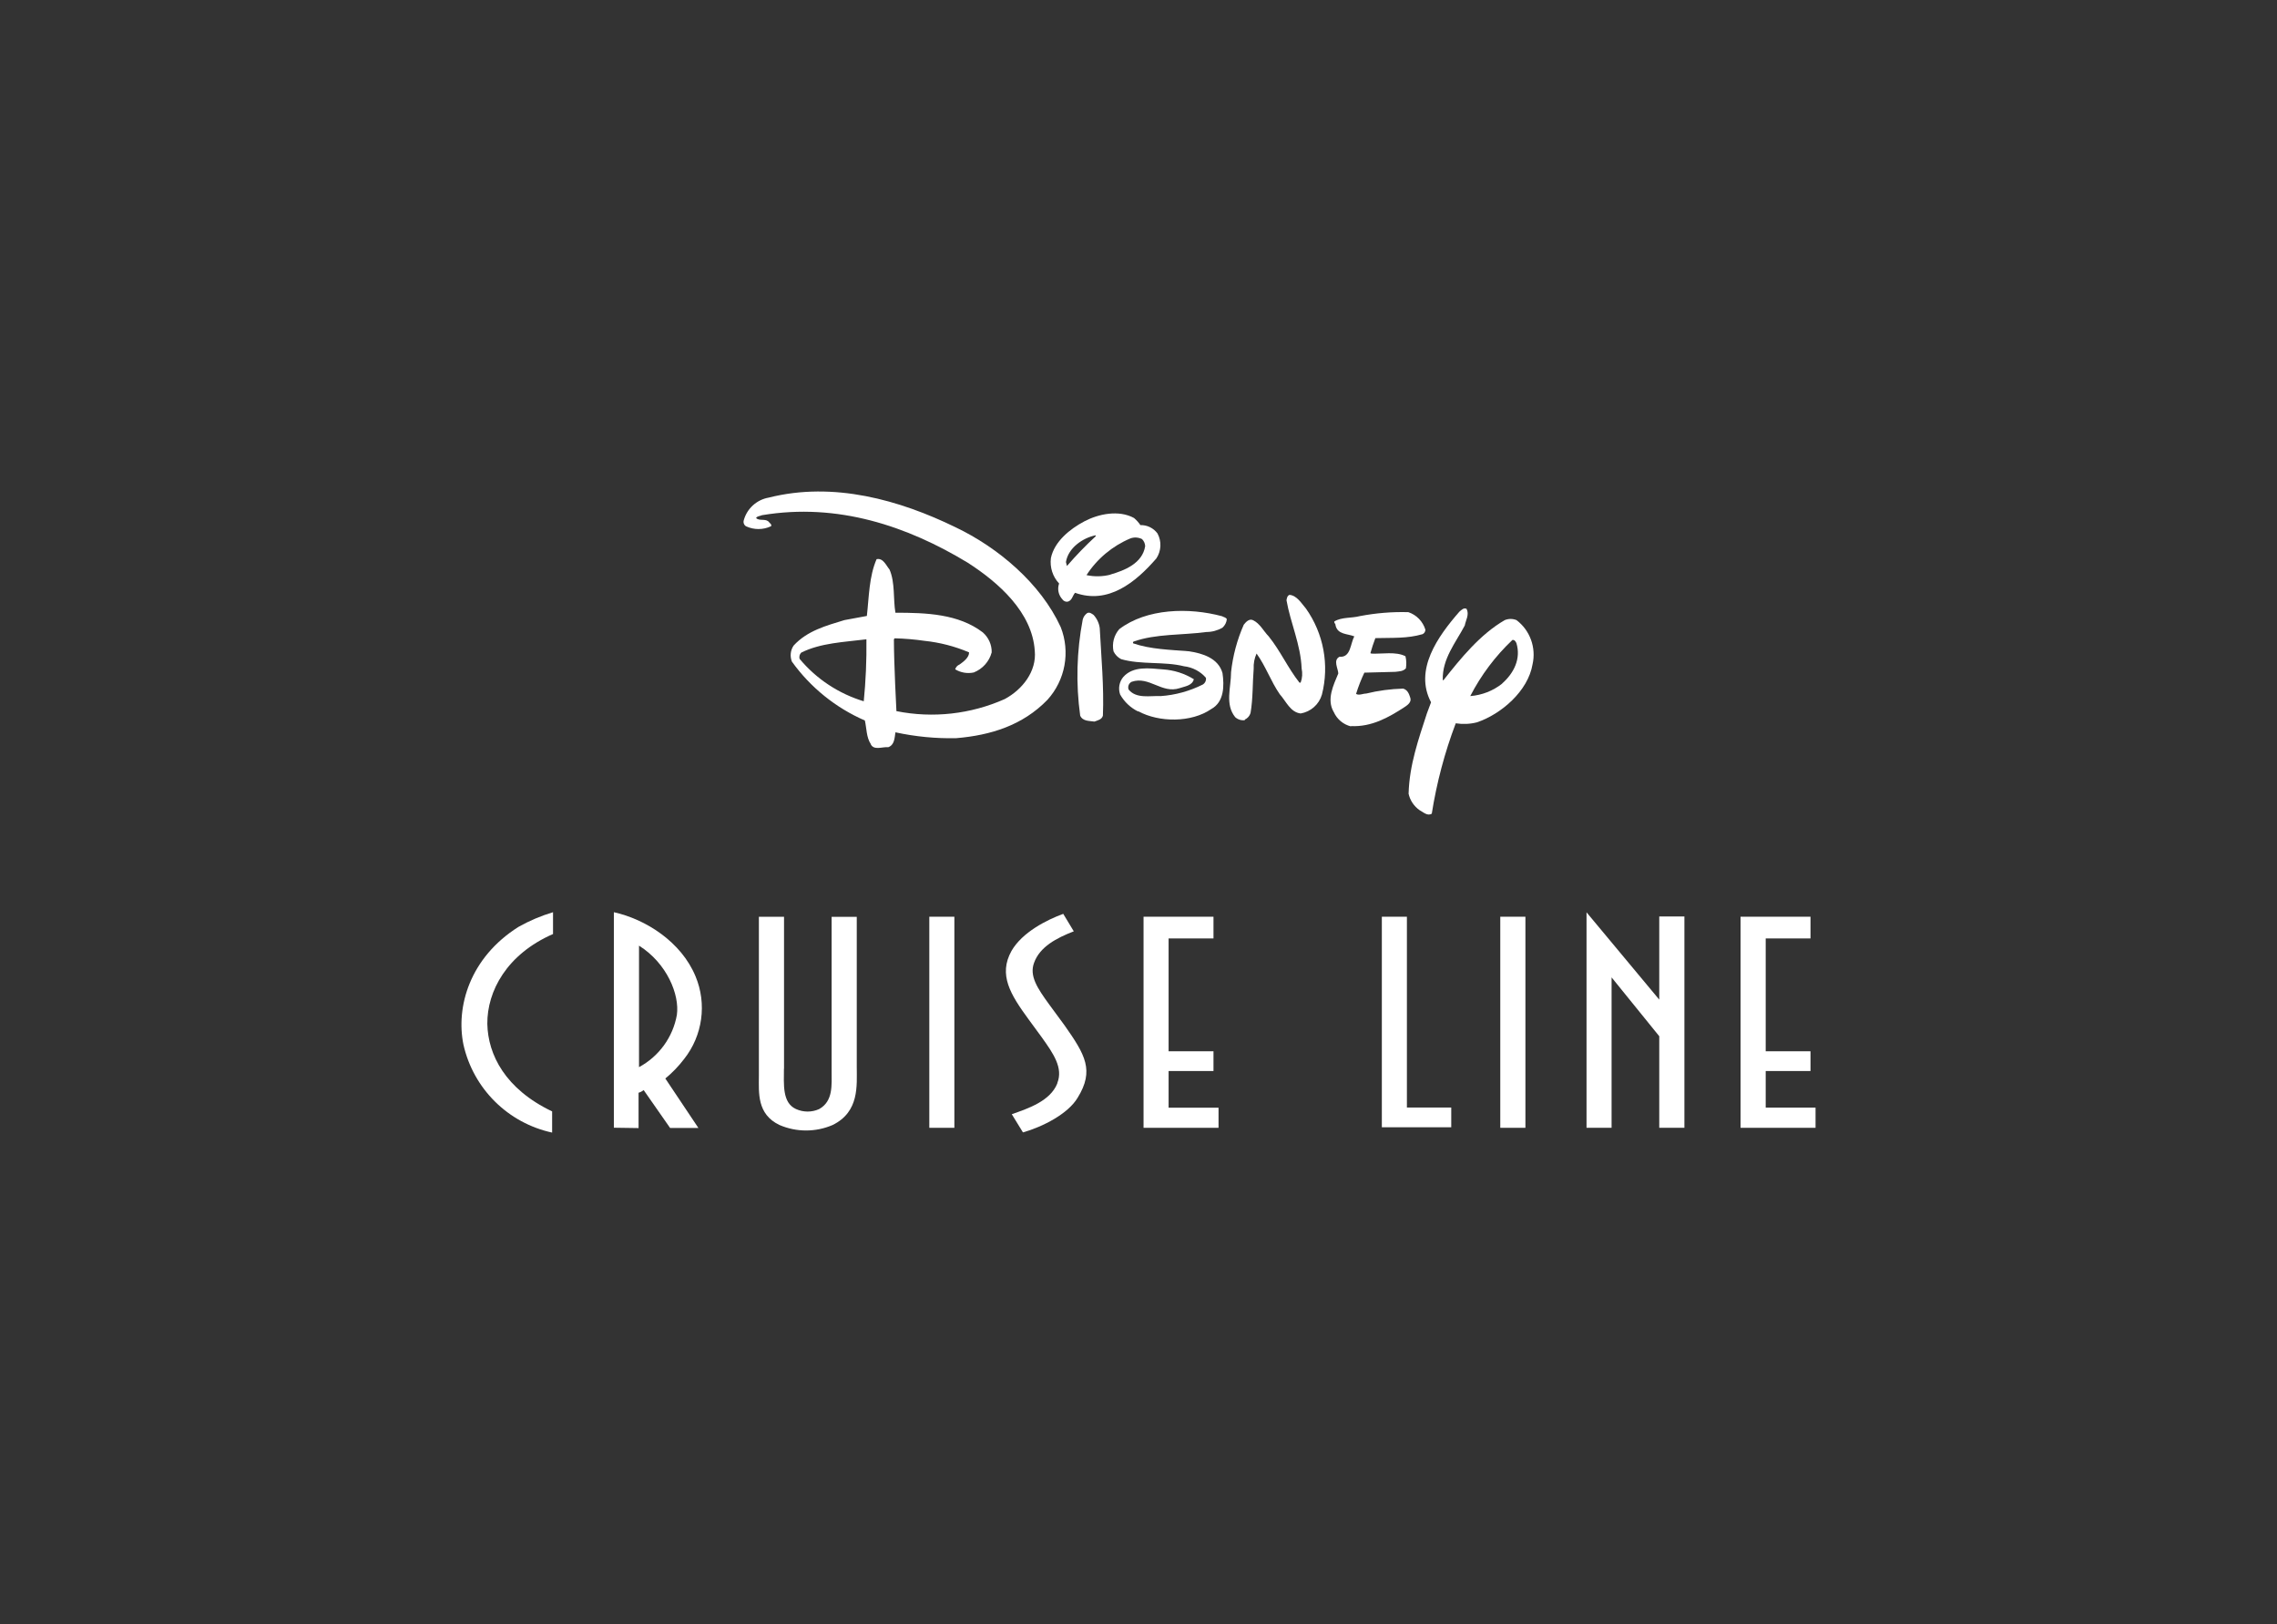 <?xml version="1.0" encoding="UTF-8"?>
<svg id="Layer_2" data-name="Layer 2" xmlns="http://www.w3.org/2000/svg" viewBox="0 0 252.64 180.2">
  <rect x="0" y="0" width="252.64" height="180.2" fill="#333333" stroke="none"/>
  <defs>
    <style>
      .cls-1 {
        fill: none;
      }

      .cls-2 {
        fill: #fff;
      }
    </style>
  </defs>
  <g id="Layer_2-2" data-name="Layer 2">
    <g>
      <rect class="cls-1" width="252.64" height="180.2"/>
      <g>
        <g>
          <path class="cls-2" d="m149.9,80.56c2.27.11,4.16-.95,5.94-2.11.33-.22.79-.54.64-1.02s-.31-.88-.79-1.03c-1.39.04-2.77.22-4.11.55-.37,0-.79.24-1.12.04.25-.81.56-1.6.92-2.36l3.44-.09c.42-.06.86-.04,1.17-.39.07-.45.06-.9-.05-1.34-1.06-.55-2.58-.24-3.76-.29l-.13-.05c.16-.57.34-1.12.55-1.67,1.89-.05,3.55.06,5.24-.44.19-.09.32-.29.31-.5-.28-.91-.98-1.64-1.89-1.94-1.81-.05-3.61.1-5.39.44-.91.24-2.01.09-2.82.59-.06.17.16.27.13.42.22,1.06,1.36.93,2.09,1.24-.46.79-.37,2.36-1.65,2.26-.73.38-.16,1.28-.13,1.85-.53,1.28-1.34,2.88-.5,4.29.36.79,1.05,1.37,1.89,1.58"/>
          <path class="cls-2" d="m121.42,80.06c.35-.13.84-.22.95-.66.13-3.19-.18-6.45-.35-9.71-.07-.55-.32-1.07-.69-1.47-.2-.13-.43-.33-.7-.2-.25.18-.43.43-.5.73-.67,3.51-.77,7.11-.28,10.65.28.64,1.01.57,1.58.66"/>
          <path class="cls-2" d="m138.11,79.84c.31-.14.54-.4.64-.73.28-1.58.22-3.37.35-4.91-.03-.58.08-1.16.32-1.69,1.03,1.43,1.58,3.08,2.57,4.51.71.79,1.17,2,2.32,2.14,1.12-.19,2.04-1,2.36-2.09.84-3.29.19-6.78-1.77-9.55-.5-.58-1.01-1.46-1.83-1.52-.26.11-.28.37-.33.59.44,2.53,1.58,4.93,1.68,7.57.11.53.08,1.07-.11,1.58h-.13c-1.3-1.65-2.09-3.48-3.41-5.13-.58-.59-.97-1.43-1.74-1.8-.44-.2-.79.2-1.03.5-.74,1.67-1.21,3.45-1.41,5.26,0,1.72-.7,3.56.46,5,.29.26.69.39,1.08.33"/>
          <path class="cls-2" d="m126.29,78.91c2.31,1.26,5.9,1.28,8.1-.24,1.45-.79,1.45-2.6,1.25-3.99-.46-1.67-2.25-2.2-3.72-2.42-2.11-.17-4.27-.22-6.19-.88-.04-.06-.03-.14.03-.19,0,0,.01,0,.02-.01,2.47-.88,5.44-.7,8.08-1.06.62,0,1.24-.17,1.78-.48.27-.25.45-.59.48-.95-.13-.21-.35-.21-.53-.32-3.67-.99-8.36-.88-11.4,1.43-.59.67-.83,1.59-.64,2.47.18.37.47.67.84.86,2.18.64,4.78.24,6.97.79.95.11,1.82.56,2.44,1.28.05.3-.09.59-.35.75-1.46.73-3.05,1.17-4.67,1.28-1.17-.06-2.7.33-3.56-.73-.12-.33.03-.71.35-.86,1.94-.66,3.33,1.36,5.31.71.57-.2,1.4-.27,1.58-.99-1.03-.64-2.2-1.01-3.4-1.09-1.58-.13-3.33-.39-4.43.84-.45.54-.58,1.28-.35,1.94.46.82,1.16,1.48,2,1.89"/>
          <path class="cls-2" d="m96.62,82.56c-.5-.75-.46-1.74-.66-2.62-3.24-1.41-6.04-3.67-8.1-6.54-.23-.59-.16-1.26.2-1.78,1.52-1.65,3.61-2.2,5.63-2.82l2.49-.46c.24-2.1.24-4.38,1.08-6.3.73-.16,1.06.7,1.43,1.14.64,1.43.4,3.33.66,4.8,3.44,0,7,.13,9.69,2.18.64.56,1.01,1.37.99,2.22-.27,1.02-1.01,1.84-1.99,2.23-.71.15-1.45.02-2.06-.35.07-.24.25-.44.48-.53.44-.31,1.08-.79,1.06-1.35-1.58-.67-3.24-1.1-4.95-1.28-1.09-.16-2.2-.25-3.3-.28l-.09.11c0,2.66.28,7.97.28,7.97,4.05.81,8.25.34,12.02-1.34,1.97-1.06,3.55-3.08,3.33-5.35-.27-4.26-4-7.57-7.44-9.78-6.67-4.04-14.41-6.68-22.82-5.27-.23.11-.54.09-.66.31.35.39,1.1,0,1.45.48.11.13.33.27.2.44-.88.41-1.89.41-2.77,0-.23-.14-.33-.43-.24-.69.36-1.29,1.44-2.26,2.76-2.49,7.22-1.82,14.55.28,20.71,3.28,4.73,2.25,9.46,6.23,11.69,11.09,1.08,2.75.51,5.87-1.47,8.06-2.75,2.84-6.3,3.94-10.13,4.26-2.26.05-4.53-.17-6.74-.65-.1.61-.09,1.39-.79,1.65-.66-.06-1.58.38-1.94-.31m-.79-4.73c.23-2.3.33-4.61.3-6.93-2.49.31-5.06.4-7.22,1.47-.19.17-.26.44-.2.69,1.87,2.25,4.37,3.89,7.17,4.73"/>
          <path class="cls-2" d="m117.9,66.52c-.46-.47-.61-1.16-.39-1.78-.71-.76-1.04-1.79-.91-2.82.38-1.83,2.11-3.23,3.7-4.07s3.83-1.3,5.52-.38c.27.23.51.49.71.79.75-.02,1.46.33,1.9.93.47.88.42,1.94-.13,2.77-2.29,2.64-5.33,5.13-9.02,3.81-.29.33-.33.88-.84.99-.21.02-.42-.07-.55-.24m5.3-2.77c1.58-.46,3.56-1.23,3.87-3.15-.01-.3-.14-.58-.35-.79-.41-.2-.88-.23-1.3-.07-1.99.84-3.69,2.26-4.86,4.07.89.19,1.81.17,2.69-.06m-4.86-.95c1-1.16,2.06-2.26,3.19-3.3v-.11c-1.43.28-3.06,1.41-3.3,2.97l.11.44Z"/>
          <path class="cls-2" d="m156.29,88.02c.09-3.15,1.1-6.01,2.03-8.87l.46-1.23c-1.9-3.59.73-7.29,3.15-10.06.24-.2.48-.46.79-.31.33.64-.09,1.25-.2,1.85-1.01,1.91-2.51,3.7-2.44,6.03l.06.06c1.94-2.46,4.1-5.12,6.82-6.69.42-.17.88-.17,1.3,0,1.51,1.14,2.2,3.07,1.78,4.91-.5,2.97-3.48,5.52-6.16,6.43-.77.2-1.58.23-2.36.11-1.23,3.24-2.12,6.61-2.66,10.03-.49.29-.93-.17-1.35-.39-.63-.44-1.08-1.11-1.23-1.87m10.39-12.19c1.3-1.14,2.11-2.75,1.58-4.48-.09-.18-.2-.38-.44-.35-1.9,1.8-3.48,3.9-4.68,6.23,1.29-.1,2.53-.58,3.55-1.39"/>
        </g>
        <g>
          <path class="cls-2" d="m86.98,118.58c0,1.71-.21,3.77,1.34,4.47.82.37,1.76.37,2.57,0,1.57-.88,1.38-2.67,1.38-4.23v-17.1h2.79v16.63c0,2.09.31,5-2.68,6.47-1.88.81-4.01.81-5.89,0-2.53-1.2-2.29-3.61-2.29-5.43v-17.67h2.79v16.86Z"/>
          <polygon class="cls-2" points="103.11 102.5 103.11 101.71 105.89 101.71 105.89 125.13 103.11 125.13 103.11 102.5"/>
          <path class="cls-2" d="m117.31,120.17c.67-1.68-.42-3.26-1.73-5.09l-1.48-2.02c-1.98-2.71-3.35-4.91-1.87-7.56,1.2-2.08,3.92-3.44,5.74-4.11l1.17,1.94c-1.91.74-3.77,1.71-4.41,3.5-.53,1.44.35,2.79,1.7,4.64l1.69,2.3c2.29,3.26,3.32,4.99,1.45,8.02-1.06,1.79-3.88,3.23-6.07,3.85l-1.24-2.02c1.87-.65,4.27-1.47,5.05-3.41"/>
          <polygon class="cls-2" points="134.64 118.83 129.66 118.83 129.66 122.9 135.2 122.9 135.2 125.13 129.66 125.13 126.88 125.13 126.88 102.5 126.88 101.71 134.64 101.71 134.64 103.51 134.64 104.12 129.66 104.12 129.66 116.64 134.64 116.64 134.64 118.83"/>
          <polygon class="cls-2" points="193.12 101.71 193.12 102.5 193.12 125.13 195.91 125.13 201.44 125.13 201.44 122.89 195.91 122.89 195.91 118.83 200.88 118.83 200.88 116.64 195.91 116.64 195.91 104.12 200.88 104.12 200.88 103.51 200.88 101.71 193.12 101.71"/>
          <polygon class="cls-2" points="166.46 102.5 166.46 101.71 169.25 101.71 169.25 125.13 166.46 125.13 166.46 102.5"/>
          <polygon class="cls-2" points="184.1 117.55 184.1 114.97 178.81 108.44 178.81 109.32 178.81 124.69 178.81 125.13 176.03 125.13 176.03 101.89 176.03 101.22 184.1 110.91 184.1 101.68 186.36 101.68 186.89 101.68 186.89 125.13 184.1 125.13 184.1 117.55"/>
          <path class="cls-2" d="m61.36,103.63c-5.13,2.24-7.32,6.34-7.29,9.97.07,3.42,1.99,7.23,7.19,9.71v2.35c-4.9-1.06-8.74-4.87-9.84-9.76-.85-4.16.67-9.64,6.12-13.07,1.21-.68,2.49-1.22,3.82-1.62v2.42Z"/>
          <path class="cls-2" d="m68.11,125.13v-23.92c3.53.78,7.48,3.29,9.06,7.11,1.28,3.06.79,6.57-1.26,9.17-.61.8-1.31,1.53-2.09,2.17l3.67,5.49h-3.14l-2.93-4.2c-.17.13-.36.23-.57.29v3.92l-2.75-.04Zm2.79-6.73c2.21-1.19,3.76-3.32,4.2-5.79.32-2.23-1.09-5.73-4.2-7.69v13.48Z"/>
          <polygon class="cls-2" points="161.02 122.88 161.02 125.07 156.1 125.07 153.32 125.07 153.32 102.5 153.32 101.71 156.1 101.71 156.1 122.88 161.02 122.88"/>
        </g>
      </g>
    </g>
  </g>
</svg>